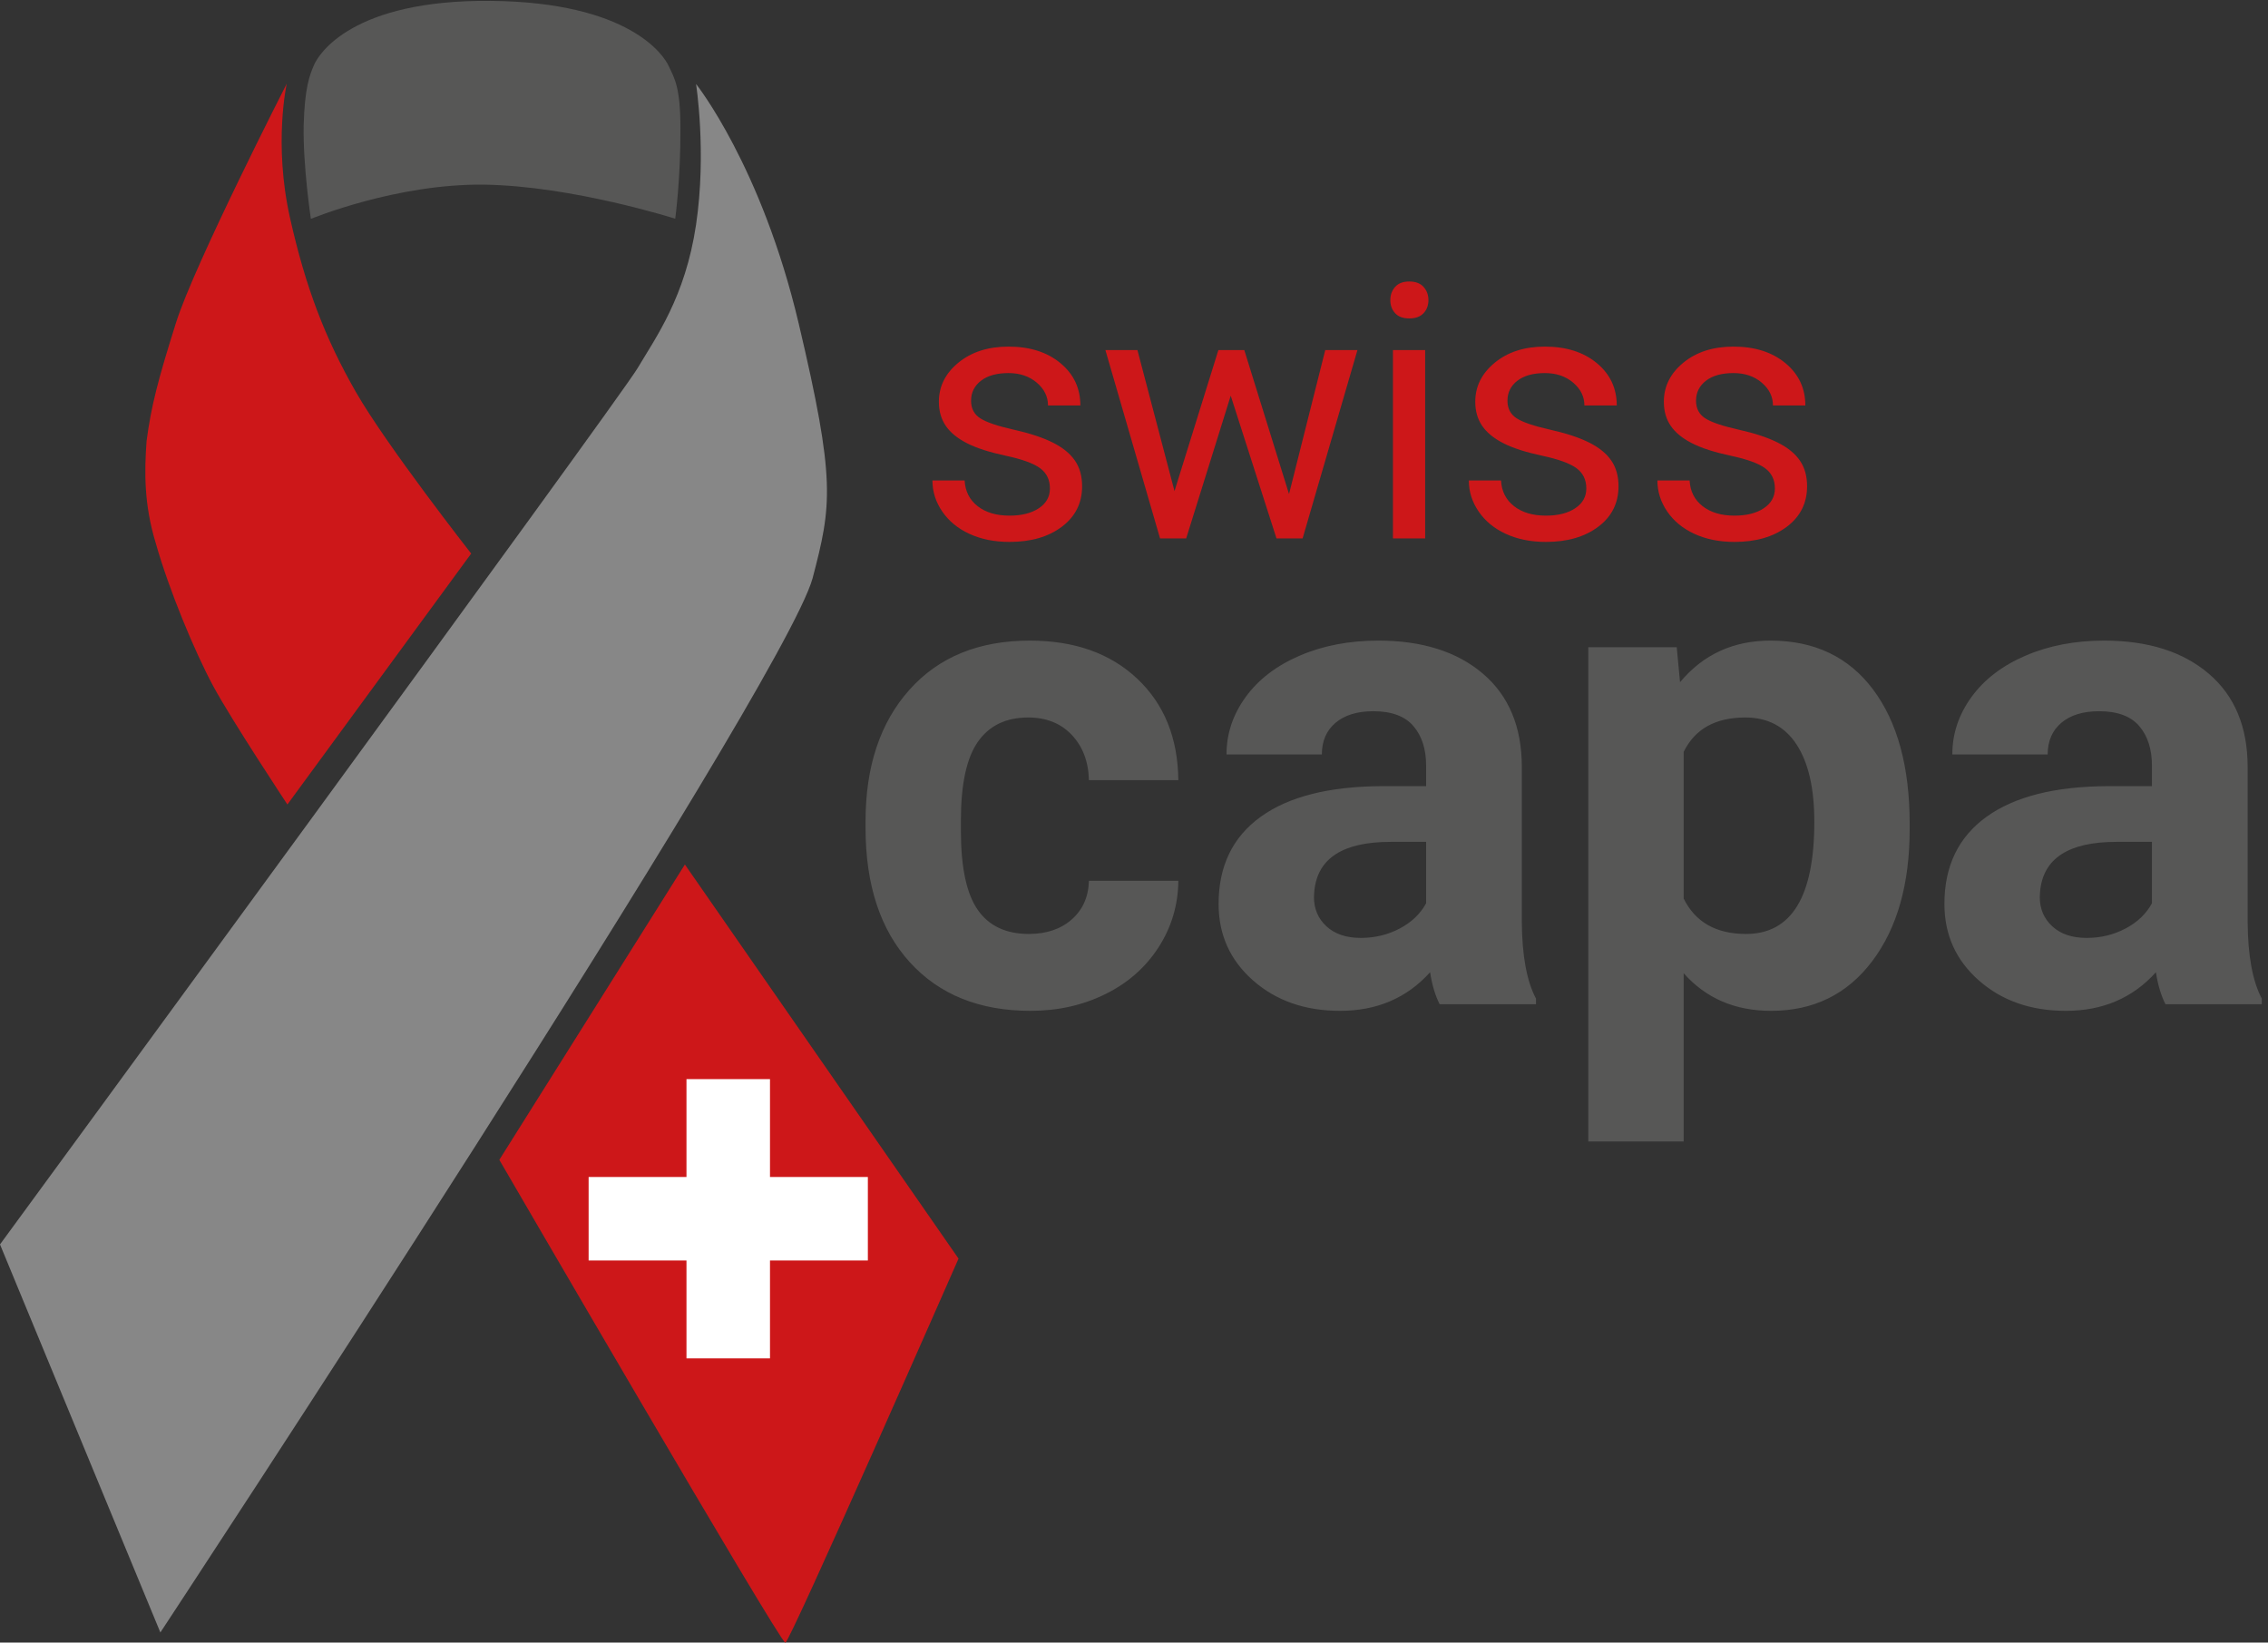 <?xml version="1.0" encoding="UTF-8" standalone="no"?>
<!DOCTYPE svg PUBLIC "-//W3C//DTD SVG 1.1//EN" "http://www.w3.org/Graphics/SVG/1.1/DTD/svg11.dtd">
<svg width="100%" height="100%" viewBox="0 0 863 625" version="1.1" xmlns="http://www.w3.org/2000/svg" xmlns:xlink="http://www.w3.org/1999/xlink" xml:space="preserve" xmlns:serif="http://www.serif.com/" style="fill-rule:evenodd;clip-rule:evenodd;stroke-linejoin:round;stroke-miterlimit:2;">
    <rect x="0" y="0" width="863" height="625" fill="#333333" stroke="none"/>
    <g transform="matrix(4.167,0,0,4.167,0,0)">
        <path d="M28.387,19.987C28.387,19.987 36.212,16.744 44.248,16.862C52.282,16.982 61.659,19.972 61.659,19.972C61.659,19.972 62.162,16.293 62.133,11.71C62.134,8.019 61.616,7.18 61.06,6.03C60.643,5.079 57.49,0.198 44.813,0.08C32.136,-0.039 29.102,4.959 28.684,5.912C28.269,6.865 27.817,8.02 27.729,11.5C27.665,15.192 28.387,19.987 28.387,19.987Z" style="fill:rgb(87,87,86);fill-rule:nonzero;"/>
        <path d="M26.185,7.638C26.185,7.638 17.734,24.182 16.068,29.479C14.402,34.776 13.806,37.084 13.385,40.271C13.175,43.124 13.152,46.084 14.223,49.595C15.441,53.902 17.793,59.533 19.46,62.629C21.126,65.724 26.244,73.46 26.244,73.46L43.027,50.548C43.027,50.548 35.29,40.668 32.494,35.788C29.696,30.908 27.912,26.265 26.482,19.897C24.96,13.109 26.185,7.638 26.185,7.638Z" style="fill:rgb(205,23,25);fill-rule:nonzero;"/>
        <path d="M63.56,7.668C63.56,7.668 69.542,15.166 72.933,29.538C76.326,43.912 75.96,46.101 74.199,52.812C71.39,62.877 14.644,149.064 14.644,149.064L0,113.632C0,113.632 56.507,36.503 58.204,33.646C59.899,30.789 62.577,27.128 63.56,20.522C64.542,13.917 63.56,7.668 63.56,7.668Z" style="fill:rgb(135,135,135);fill-rule:nonzero;"/>
        <path d="M45.596,105.907L62.541,78.94L87.529,114.927C87.529,114.927 72.161,149.911 71.716,150C71.269,150.089 45.596,105.907 45.596,105.907Z" style="fill:rgb(205,23,25);fill-rule:nonzero;"/>
        <rect x="62.686" y="98.537" width="7.626" height="25.498" style="fill:white;fill-rule:nonzero;"/>
        <rect x="53.75" y="107.473" width="25.499" height="7.625" style="fill:white;fill-rule:nonzero;"/>
        <path d="M89.282,83.078C88.258,81.61 87.744,79.196 87.744,75.836L87.744,74.93C87.744,71.611 88.262,69.213 89.296,67.734C90.331,66.255 91.862,65.516 93.892,65.516C95.539,65.516 96.864,66.045 97.869,67.106C98.872,68.167 99.394,69.544 99.436,71.24L107.6,71.24C107.56,67.384 106.31,64.295 103.85,61.975C101.389,59.655 98.119,58.495 94.041,58.495C89.382,58.495 85.716,59.992 83.045,62.986C80.373,65.979 79.037,69.985 79.037,75.007L79.037,75.58C79.037,80.802 80.384,84.895 83.075,87.857C85.766,90.821 89.443,92.302 94.102,92.302C96.592,92.302 98.868,91.794 100.928,90.779C102.986,89.766 104.607,88.339 105.792,86.502C106.978,84.663 107.58,82.64 107.6,80.43L99.436,80.43C99.394,81.896 98.872,83.072 97.869,83.955C96.864,84.839 95.558,85.281 93.951,85.281C91.862,85.281 90.305,84.547 89.282,83.078ZM140.26,91.698L140.26,91.186C139.417,89.6 138.985,87.259 138.966,84.165L138.966,70.036C138.966,66.38 137.785,63.542 135.425,61.524C133.065,59.506 129.877,58.495 125.86,58.495C123.208,58.495 120.817,58.952 118.688,59.867C116.559,60.781 114.912,62.042 113.747,63.648C112.582,65.255 111.999,67.003 111.999,68.891L120.706,68.891C120.706,67.665 121.124,66.701 121.957,65.998C122.791,65.295 123.941,64.943 125.407,64.943C127.074,64.943 128.295,65.396 129.067,66.3C129.841,67.204 130.227,68.408 130.227,69.914L130.227,71.783L126.221,71.783C121.38,71.804 117.679,72.737 115.118,74.585C112.557,76.433 111.277,79.085 111.277,82.539C111.277,85.352 112.326,87.681 114.426,89.529C116.524,91.377 119.171,92.302 122.363,92.302C125.738,92.302 128.479,91.125 130.59,88.776C130.77,89.94 131.06,90.915 131.463,91.698L140.26,91.698ZM121.128,84.587C120.365,83.884 119.984,82.991 119.984,81.906L120.014,81.394C120.295,78.382 122.615,76.874 126.974,76.874L130.227,76.874L130.227,82.479C129.705,83.443 128.901,84.211 127.817,84.784C126.733,85.357 125.547,85.642 124.262,85.642C122.936,85.642 121.891,85.291 121.128,84.587ZM174.383,75.248C174.383,70.025 173.268,65.928 171.038,62.955C168.808,59.982 165.685,58.495 161.668,58.495C158.274,58.495 155.522,59.762 153.413,62.292L153.112,59.099L145.036,59.099L145.036,104.232L153.745,104.232L153.745,88.866C155.773,91.156 158.434,92.302 161.729,92.302C165.605,92.302 168.683,90.789 170.963,87.767C173.243,84.744 174.383,80.721 174.383,75.699L174.383,75.248ZM159.438,85.281C156.707,85.281 154.809,84.202 153.745,82.047L153.745,68.658C154.769,66.563 156.646,65.516 159.379,65.516C161.427,65.516 162.989,66.343 164.063,67.994C165.137,69.647 165.676,71.993 165.676,75.035C165.676,81.866 163.597,85.281 159.438,85.281ZM206.538,91.698L206.538,91.186C205.695,89.6 205.263,87.259 205.244,84.165L205.244,70.036C205.244,66.38 204.063,63.542 201.703,61.524C199.343,59.506 196.155,58.495 192.138,58.495C189.487,58.495 187.096,58.952 184.967,59.867C182.837,60.781 181.191,62.042 180.025,63.648C178.86,65.255 178.277,67.003 178.277,68.891L186.985,68.891C186.985,67.665 187.402,66.701 188.236,65.998C189.069,65.295 190.219,64.943 191.685,64.943C193.353,64.943 194.573,65.396 195.346,66.3C196.119,67.204 196.506,68.408 196.506,69.914L196.506,71.783L192.499,71.783C187.658,71.804 183.957,72.737 181.396,74.585C178.835,76.433 177.555,79.085 177.555,82.539C177.555,85.352 178.604,87.681 180.704,89.529C182.802,91.377 185.449,92.302 188.642,92.302C192.017,92.302 194.758,91.125 196.868,88.776C197.049,89.94 197.34,90.915 197.741,91.698L206.538,91.698ZM187.408,84.587C186.643,83.884 186.263,82.991 186.263,81.906L186.292,81.394C186.573,78.382 188.893,76.874 193.252,76.874L196.506,76.874L196.506,82.479C195.983,83.443 195.18,84.211 194.095,84.784C193.011,85.357 191.826,85.642 190.54,85.642C189.214,85.642 188.17,85.291 187.408,84.587Z" style="fill:rgb(87,87,86);fill-rule:nonzero;"/>
        <path d="M94.865,46.407C94.191,46.857 93.299,47.084 92.187,47.084C90.979,47.084 90.006,46.795 89.27,46.217C88.534,45.64 88.138,44.858 88.085,43.873L85.145,43.873C85.145,44.889 85.444,45.835 86.043,46.709C86.643,47.584 87.471,48.264 88.531,48.751C89.59,49.239 90.809,49.483 92.187,49.483C94.147,49.483 95.74,49.019 96.97,48.093C98.199,47.165 98.813,45.934 98.813,44.397C98.813,43.475 98.595,42.694 98.155,42.053C97.714,41.411 97.039,40.864 96.128,40.408C95.217,39.952 94.027,39.56 92.559,39.232C91.092,38.903 90.078,38.558 89.516,38.199C88.955,37.838 88.674,37.304 88.674,36.594C88.674,35.84 88.976,35.232 89.58,34.765C90.183,34.299 91.021,34.066 92.09,34.066C93.129,34.066 93.99,34.358 94.674,34.941C95.357,35.522 95.699,36.218 95.699,37.023L98.655,37.023C98.655,35.454 98.049,34.167 96.835,33.159C95.622,32.153 94.04,31.65 92.09,31.65C90.236,31.65 88.714,32.137 87.521,33.112C86.329,34.087 85.734,35.28 85.734,36.688C85.734,37.536 85.943,38.267 86.362,38.882C86.78,39.496 87.427,40.026 88.3,40.471C89.174,40.917 90.356,41.297 91.845,41.615C93.333,41.933 94.378,42.312 94.976,42.751C95.575,43.192 95.874,43.809 95.874,44.604C95.874,45.355 95.538,45.958 94.865,46.407ZM113.624,31.968L111.256,31.968L107.25,44.842L103.865,31.968L100.94,31.968L105.931,49.165L108.316,49.165L112.384,36.132L116.564,49.165L118.948,49.165L123.955,31.968L121.015,31.968L117.708,45.113L113.624,31.968ZM130.138,31.968L127.198,31.968L127.198,49.165L130.138,49.165L130.138,31.968ZM127.396,28.598C127.688,28.916 128.118,29.076 128.69,29.076C129.263,29.076 129.697,28.916 129.994,28.598C130.289,28.281 130.438,27.883 130.438,27.407C130.438,26.929 130.289,26.527 129.994,26.198C129.697,25.87 129.263,25.705 128.69,25.705C128.118,25.705 127.688,25.87 127.396,26.198C127.105,26.527 126.958,26.929 126.958,27.407C126.958,27.883 127.105,28.281 127.396,28.598ZM143.846,46.407C143.173,46.857 142.28,47.084 141.168,47.084C139.959,47.084 138.987,46.795 138.252,46.217C137.515,45.64 137.12,44.858 137.066,43.873L134.127,43.873C134.127,44.889 134.425,45.835 135.025,46.709C135.622,47.584 136.452,48.264 137.512,48.751C138.571,49.239 139.79,49.483 141.168,49.483C143.128,49.483 144.722,49.019 145.951,48.093C147.181,47.165 147.795,45.934 147.795,44.397C147.795,43.475 147.576,42.694 147.135,42.053C146.695,41.411 146.021,40.864 145.109,40.408C144.198,39.952 143.008,39.56 141.541,39.232C140.073,38.903 139.059,38.558 138.497,38.199C137.935,37.838 137.655,37.304 137.655,36.594C137.655,35.84 137.957,35.232 138.561,34.765C139.164,34.299 140.002,34.066 141.072,34.066C142.11,34.066 142.971,34.358 143.655,34.941C144.338,35.522 144.68,36.218 144.68,37.023L147.636,37.023C147.636,35.454 147.03,34.167 145.817,33.159C144.603,32.153 143.022,31.65 141.072,31.65C139.218,31.65 137.695,32.137 136.503,33.112C135.31,34.087 134.714,35.28 134.714,36.688C134.714,37.536 134.924,38.267 135.343,38.882C135.761,39.496 136.407,40.026 137.281,40.471C138.155,40.917 139.338,41.297 140.826,41.615C142.314,41.933 143.358,42.312 143.957,42.751C144.556,43.192 144.855,43.809 144.855,44.604C144.855,45.355 144.519,45.958 143.846,46.407ZM161.065,46.407C160.393,46.857 159.499,47.084 158.387,47.084C157.18,47.084 156.207,46.795 155.471,46.217C154.734,45.64 154.34,44.858 154.287,43.873L151.347,43.873C151.347,44.889 151.646,45.835 152.244,46.709C152.843,47.584 153.672,48.264 154.732,48.751C155.792,49.239 157.009,49.483 158.387,49.483C160.347,49.483 161.942,49.019 163.172,48.093C164.4,47.165 165.015,45.934 165.015,44.397C165.015,43.475 164.795,42.694 164.355,42.053C163.916,41.411 163.24,40.864 162.328,40.408C161.417,39.952 160.229,39.56 158.761,39.232C157.293,38.903 156.278,38.558 155.718,38.199C155.156,37.838 154.874,37.304 154.874,36.594C154.874,35.84 155.176,35.232 155.781,34.765C156.385,34.299 157.221,34.066 158.292,34.066C159.331,34.066 160.192,34.358 160.874,34.941C161.558,35.522 161.899,36.218 161.899,37.023L164.855,37.023C164.855,35.454 164.249,34.167 163.036,33.159C161.822,32.153 160.241,31.65 158.292,31.65C156.438,31.65 154.914,32.137 153.723,33.112C152.531,34.087 151.935,35.28 151.935,36.688C151.935,37.536 152.143,38.267 152.562,38.882C152.981,39.496 153.627,40.026 154.502,40.471C155.376,40.917 156.557,41.297 158.045,41.615C159.534,41.933 160.578,42.312 161.177,42.751C161.775,43.192 162.075,43.809 162.075,44.604C162.075,45.355 161.738,45.958 161.065,46.407Z" style="fill:rgb(205,23,25);fill-rule:nonzero;"/>
    </g>
</svg>
